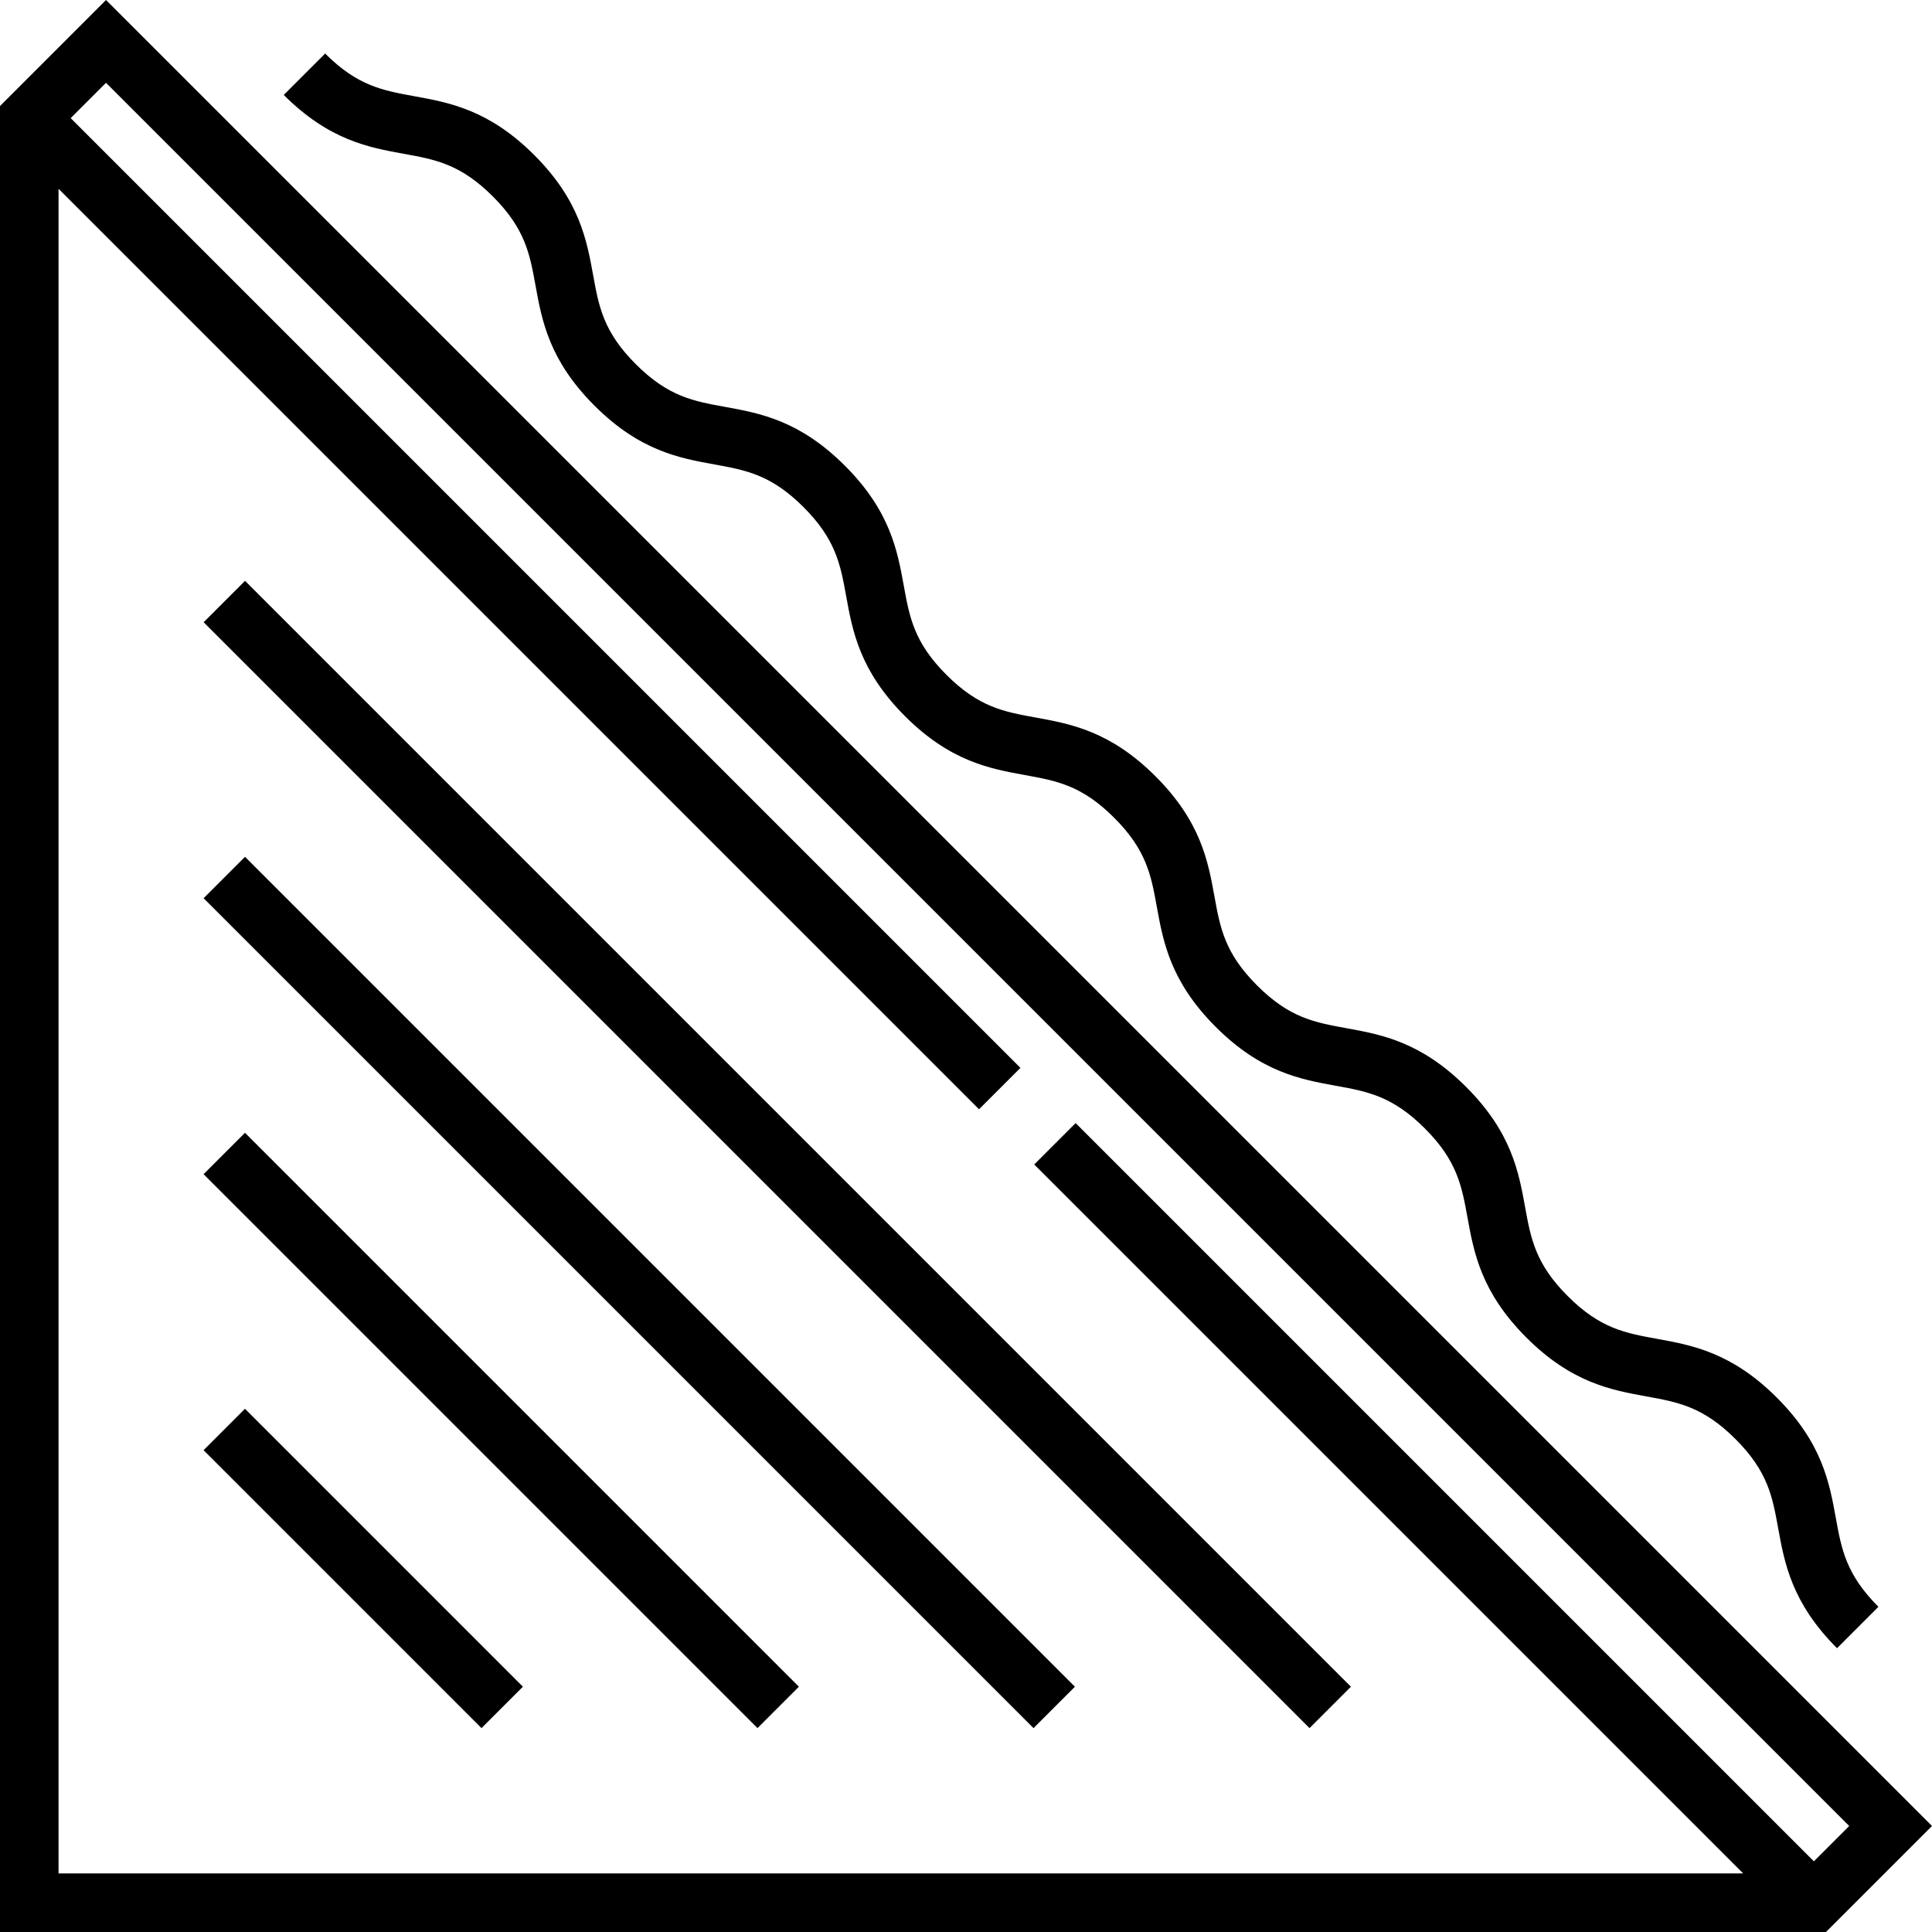 <?xml version="1.0" encoding="iso-8859-1"?>
<!-- Uploaded to: SVG Repo, www.svgrepo.com, Generator: SVG Repo Mixer Tools -->
<svg fill="#000000" version="1.1" id="Layer_1" xmlns="http://www.w3.org/2000/svg" xmlns:xlink="http://www.w3.org/1999/xlink" 
	 viewBox="0 0 512 512" xml:space="preserve">
<g>
	<g>
		<path d="M486.499,402.211c-1.686-9.284-3.597-19.807-15.603-31.813c-12.005-12.006-22.527-13.917-31.811-15.602
			c-8.4-1.526-15.035-2.73-23.611-11.307c-8.576-8.577-9.782-15.212-11.307-23.61c-1.686-9.283-3.597-19.805-15.603-31.81
			c-12.004-12.005-22.525-13.915-31.809-15.601c-8.399-1.525-15.033-2.729-23.608-11.305c-8.577-8.578-9.782-15.212-11.307-23.611
			c-1.685-9.283-3.596-19.805-15.601-31.809c-12.006-12.005-22.527-13.915-31.811-15.602c-8.399-1.525-15.033-2.729-23.609-11.306
			c-8.576-8.577-9.781-15.211-11.306-23.61c-1.685-9.283-3.597-19.805-15.602-31.809s-22.527-13.915-31.81-15.602
			c-8.399-1.525-15.033-2.729-23.609-11.307c-8.577-8.576-9.782-15.211-11.307-23.61c-1.685-9.283-3.596-19.805-15.601-31.81
			c-12.005-12.004-22.526-13.913-31.809-15.599c-8.399-1.525-15.033-2.729-23.608-11.303L75.197,25.16
			c12.005,12.004,22.526,13.913,31.81,15.599c8.399,1.524,15.032,2.728,23.607,11.302c8.577,8.577,9.781,15.212,11.306,23.61
			c1.685,9.283,3.596,19.806,15.602,31.81c12.005,12.006,22.526,13.915,31.809,15.602c8.4,1.525,15.034,2.73,23.61,11.306
			c8.577,8.577,9.782,15.211,11.307,23.61c1.685,9.283,3.596,19.805,15.601,31.809c12.006,12.005,22.527,13.915,31.81,15.602
			c8.399,1.525,15.034,2.729,23.61,11.306c8.577,8.576,9.781,15.211,11.306,23.609c1.685,9.284,3.597,19.806,15.602,31.812
			c12.005,12.005,22.526,13.915,31.809,15.6c8.399,1.525,15.033,2.729,23.608,11.305c8.578,8.578,9.783,15.213,11.308,23.611
			c1.685,9.283,3.597,19.805,15.602,31.81c12.005,12.005,22.527,13.917,31.811,15.602c8.4,1.526,15.034,2.731,23.611,11.308
			c8.578,8.578,9.783,15.213,11.308,23.613c1.685,9.283,3.597,19.805,15.602,31.811l10.971-10.972
			C489.229,417.246,488.023,410.611,486.499,402.211z"/>
	</g>
</g>
<g>
	<g>
		<path d="M28.092,0L0.001,28.091v483.908L483.908,512l28.091-28.092L28.092,0z M480.696,493.269L285.054,297.628l-10.971,10.971
			l187.883,187.883l-446.449-0.001l0.001-446.447l243.935,243.935l10.971-10.971L18.732,31.305l9.36-9.36l461.965,461.965
			L480.696,493.269z"/>
	</g>
</g>
<g>
	<g>
		
			<rect x="198.283" y="98.698" transform="matrix(0.707 -0.707 0.707 0.707 -155.998 235.307)" width="15.517" height="414.523"/>
	</g>
</g>
<g>
	<g>
		
			<rect x="161.708" y="186.998" transform="matrix(0.707 -0.707 0.707 0.707 -192.575 220.157)" width="15.517" height="311.078"/>
	</g>
</g>
<g>
	<g>
		
			<rect x="125.127" y="275.3" transform="matrix(0.707 -0.707 0.707 0.707 -229.151 205.003)" width="15.517" height="207.623"/>
	</g>
</g>
<g>
	<g>
		
			<rect x="88.555" y="363.599" transform="matrix(0.707 -0.707 0.707 0.707 -265.726 189.856)" width="15.517" height="104.179"/>
	</g>
</g>
</svg>